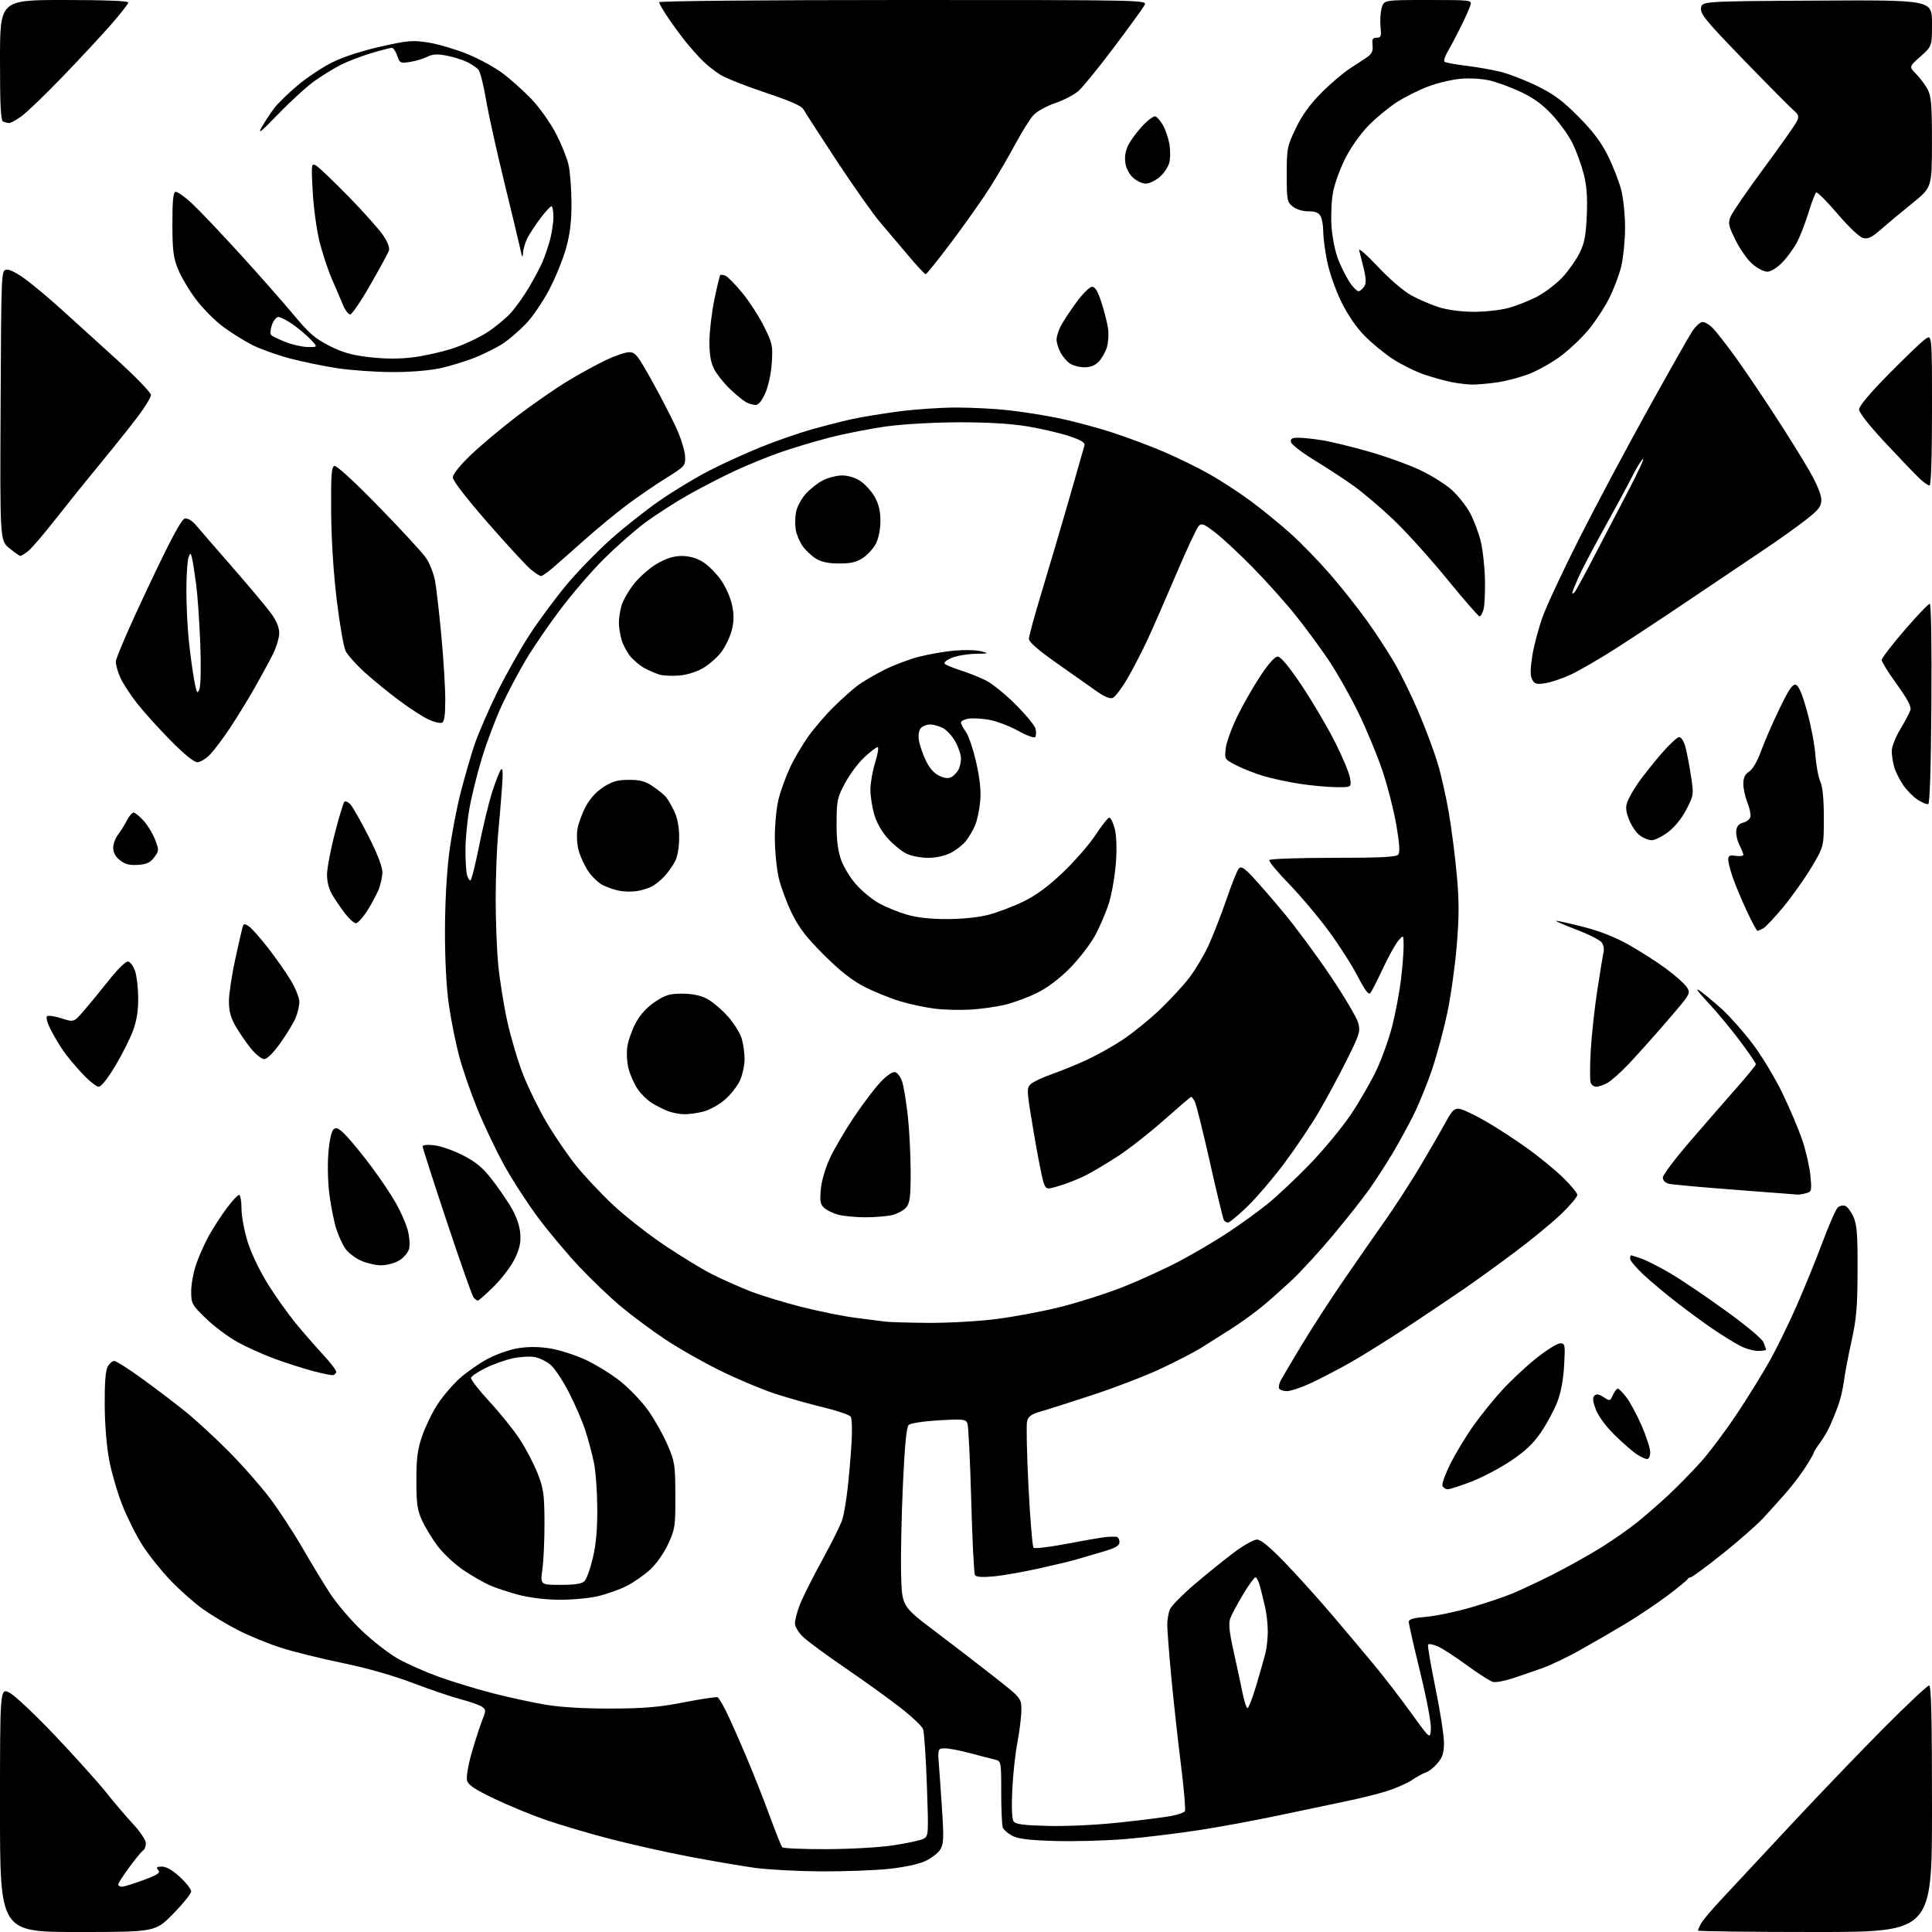 <?xml version="1.0" encoding="UTF-8" standalone="no"?>
<svg 
  version="1.1" 
  xmlns="http://www.w3.org/2000/svg" 
  xmlns:xlink="http://www.w3.org/1999/xlink" 
  xmlns:svg="http://www.w3.org/2000/svg"
  xmlns:rdf="http://www.w3.org/1999/02/22-rdf-syntax-ns#"
  xmlns:cc="http://creativecommons.org/ns#"
  xmlns:dc="http://purl.org/dc/elements/1.1/"
  viewBox="0 0 768 768"
  width="768"
  height="768"
>
<style>svg {background-color: white; }</style>"
<path stroke="none" fill="black" fill-rule="evenodd" d="M30.87,768.00C0.00,768.00 0.00,768.00 0.00,719.48C0.00,670.96 0.00,670.96 3.80,672.90C5.89,673.96 14.12,681.73 22.11,690.17C30.09,698.60 39.12,708.65 42.18,712.50C45.23,716.35 50.03,721.98 52.84,725.00C55.69,728.07 57.96,731.47 57.97,732.69C57.99,733.90 57.51,735.18 56.92,735.55C56.32,735.92 53.85,738.92 51.42,742.22C48.99,745.52 47.00,748.62 47.00,749.11C47.00,749.60 47.65,750.00 48.44,750.00C49.24,750.00 53.07,748.82 56.96,747.38C62.72,745.24 63.83,744.50 62.90,743.38C61.98,742.27 62.27,742.00 64.40,742.00C66.11,742.00 68.63,743.46 71.52,746.13C73.99,748.40 75.99,750.98 75.99,751.88C75.98,752.77 72.77,756.76 68.86,760.75C61.74,768.00 61.74,768.00 30.87,768.00zM721.50,768.00C695.92,768.00 675.00,767.75 675.00,767.43C675.00,767.12 675.52,765.89 676.16,764.68C676.79,763.48 680.28,759.32 683.91,755.43C687.53,751.54 699.91,738.26 711.41,725.93C722.91,713.59 739.83,695.96 749.00,686.75C758.17,677.54 766.20,670.00 766.84,670.00C767.70,670.00 768.00,682.44 768.00,719.00C768.00,768.00 768.00,768.00 721.50,768.00zM326.21,743.90C317.02,743.84 305.23,743.21 300.00,742.49C294.77,741.77 283.07,739.77 274.00,738.04C264.93,736.32 250.71,733.13 242.41,730.97C234.12,728.81 222.64,725.42 216.91,723.44C211.19,721.45 201.94,717.64 196.37,714.96C188.54,711.20 186.10,709.55 185.64,707.70C185.30,706.33 186.14,701.48 187.58,696.50C188.99,691.66 190.85,685.91 191.73,683.71C193.21,680.03 193.20,679.62 191.68,678.51C190.78,677.85 186.99,676.50 183.27,675.52C179.55,674.54 170.88,671.59 164.00,668.98C156.19,666.01 145.72,663.04 136.11,661.06C127.65,659.32 116.62,656.59 111.61,654.98C106.60,653.37 98.93,650.22 94.57,647.98C90.20,645.74 83.90,641.96 80.57,639.57C77.23,637.18 71.52,632.13 67.88,628.34C64.24,624.56 59.24,618.32 56.76,614.48C54.29,610.64 50.66,603.45 48.70,598.50C46.74,593.55 44.36,585.45 43.42,580.50C42.39,575.13 41.67,566.26 41.62,558.50C41.57,549.73 41.95,544.77 42.81,543.25C43.50,542.01 44.68,541.00 45.42,541.00C46.16,541.00 51.21,544.21 56.63,548.14C62.06,552.07 69.88,558.03 74.00,561.37C78.12,564.72 85.86,571.86 91.19,577.24C96.52,582.62 103.82,590.94 107.41,595.72C111.00,600.51 116.77,609.32 120.22,615.30C123.67,621.29 128.62,629.44 131.20,633.42C133.79,637.39 139.46,644.04 143.80,648.19C148.15,652.34 154.70,657.41 158.37,659.46C162.04,661.52 169.42,664.76 174.77,666.68C180.12,668.59 189.64,671.48 195.91,673.10C202.19,674.72 211.64,676.77 216.91,677.65C223.15,678.69 232.26,679.22 243.00,679.18C256.19,679.13 262.01,678.63 272.00,676.68C278.88,675.34 284.85,674.45 285.27,674.69C285.69,674.94 287.12,677.29 288.45,679.90C289.78,682.52 293.33,690.48 296.35,697.58C299.37,704.69 303.72,715.67 306.02,722.00C308.33,728.33 310.55,733.86 310.97,734.31C311.38,734.76 319.32,735.10 328.61,735.07C338.18,735.03 349.74,734.37 355.28,733.52C360.66,732.71 365.98,731.55 367.11,730.94C369.12,729.86 369.15,729.37 368.45,709.67C368.06,698.58 367.37,688.53 366.93,687.35C366.49,686.17 362.39,682.30 357.81,678.74C353.24,675.19 343.43,668.12 336.00,663.05C328.57,657.97 321.04,652.42 319.25,650.71C317.43,648.98 316.00,646.60 316.00,645.31C316.00,644.05 316.86,640.75 317.91,637.98C318.97,635.21 322.97,627.22 326.81,620.22C330.65,613.23 334.27,605.92 334.86,604.00C335.45,602.08 336.37,596.67 336.91,592.00C337.45,587.33 338.15,579.23 338.48,574.00C338.82,568.77 338.68,563.90 338.18,563.17C337.69,562.43 332.83,560.77 327.39,559.46C321.95,558.16 313.23,555.70 308.00,553.99C302.77,552.28 292.93,548.13 286.13,544.77C279.32,541.41 269.47,535.80 264.23,532.29C258.99,528.79 251.20,523.00 246.91,519.42C242.62,515.85 235.21,508.78 230.44,503.71C225.66,498.65 218.32,489.92 214.13,484.33C209.93,478.73 203.82,469.33 200.55,463.43C197.28,457.53 192.44,447.38 189.79,440.87C187.13,434.36 183.85,424.86 182.49,419.74C181.13,414.63 179.31,405.51 178.44,399.47C177.46,392.66 176.87,381.60 176.88,370.30C176.89,359.36 177.55,346.98 178.54,339.30C179.44,332.26 181.50,321.38 183.10,315.13C184.71,308.87 187.18,300.32 188.59,296.13C189.99,291.93 194.00,282.65 197.49,275.50C200.99,268.35 206.95,257.77 210.73,252.00C214.52,246.22 221.16,237.29 225.48,232.14C229.81,226.99 237.65,218.94 242.92,214.25C248.19,209.56 256.94,202.65 262.36,198.90C267.79,195.14 276.66,189.79 282.07,187.01C287.49,184.23 296.78,180.00 302.71,177.62C308.65,175.23 317.55,172.14 322.50,170.74C327.45,169.34 334.65,167.49 338.50,166.64C342.35,165.79 350.81,164.40 357.30,163.55C363.79,162.70 374.05,162.00 380.09,162.00C386.13,162.00 395.45,162.48 400.79,163.06C406.13,163.65 415.00,165.04 420.50,166.16C426.00,167.27 435.45,169.78 441.50,171.72C447.55,173.67 457.00,177.18 462.50,179.54C468.00,181.89 476.20,185.90 480.72,188.45C485.25,191.00 492.67,195.84 497.22,199.21C501.78,202.57 508.94,208.43 513.16,212.22C517.37,216.01 524.39,223.25 528.77,228.31C533.15,233.36 539.64,241.55 543.21,246.51C546.78,251.46 551.80,259.14 554.37,263.57C556.94,268.00 561.26,276.84 563.96,283.22C566.67,289.60 570.02,298.57 571.42,303.16C572.82,307.75 574.84,316.68 575.92,323.00C577.00,329.32 578.43,340.47 579.09,347.77C580.04,358.17 580.04,364.21 579.09,375.77C578.42,383.87 576.74,395.90 575.35,402.50C573.96,409.10 571.25,419.19 569.33,424.92C567.42,430.66 564.03,438.98 561.80,443.42C559.57,447.87 555.73,454.88 553.25,459.00C550.77,463.12 546.68,469.41 544.17,472.97C541.65,476.52 535.25,484.62 529.94,490.97C524.64,497.31 517.42,505.21 513.90,508.52C510.38,511.83 505.02,516.61 502.00,519.13C498.98,521.65 493.35,525.73 489.50,528.19C485.65,530.65 480.24,534.07 477.47,535.79C474.71,537.51 467.51,541.23 461.47,544.06C455.44,546.89 443.30,551.57 434.50,554.46C425.70,557.36 416.35,560.34 413.71,561.09C409.99,562.16 408.78,563.02 408.28,564.98C407.93,566.37 408.18,578.06 408.84,590.97C409.50,603.88 410.41,614.81 410.85,615.25C411.30,615.70 417.48,614.95 424.58,613.59C431.69,612.23 438.62,611.04 440.00,610.95C441.38,610.85 443.06,610.83 443.75,610.89C444.44,610.95 445.00,611.88 445.00,612.96C445.00,614.53 443.56,615.33 437.75,617.02C433.76,618.18 429.15,619.53 427.50,620.02C425.85,620.52 419.36,622.07 413.07,623.47C406.79,624.87 398.64,626.30 394.96,626.64C390.34,627.07 388.06,626.90 387.56,626.09C387.16,625.45 386.49,612.00 386.07,596.21C385.64,580.42 384.96,566.71 384.54,565.73C383.85,564.15 382.71,564.03 373.14,564.60C367.16,564.96 361.94,565.76 361.23,566.42C360.34,567.26 359.65,574.33 358.93,590.06C358.36,602.40 358.04,618.35 358.20,625.50C358.50,638.50 358.50,638.50 371.50,648.32C378.65,653.72 389.34,661.94 395.25,666.59C406.00,675.04 406.00,675.04 406.00,679.77C406.00,682.37 405.31,688.10 404.46,692.50C403.61,696.90 402.68,705.45 402.39,711.50C402.07,718.28 402.26,723.08 402.90,724.00C403.70,725.17 406.72,725.57 416.53,725.83C423.87,726.03 435.70,725.47 444.82,724.50C453.44,723.58 462.73,722.41 465.45,721.90C468.17,721.39 470.67,720.53 471.02,719.98C471.36,719.42 470.63,710.99 469.41,701.24C468.18,691.48 466.47,675.84 465.59,666.49C464.72,657.13 464.00,647.81 464.00,645.78C464.00,643.75 464.51,640.98 465.13,639.61C465.75,638.25 470.11,633.84 474.82,629.82C479.53,625.79 486.53,620.14 490.37,617.25C494.21,614.36 498.38,612.00 499.64,612.00C501.22,612.00 504.71,614.88 510.86,621.25C515.77,626.34 524.22,635.72 529.64,642.09C535.06,648.47 542.63,657.47 546.46,662.09C550.29,666.72 556.82,675.20 560.96,680.94C568.50,691.39 568.50,691.39 568.80,687.37C568.97,685.02 567.20,675.59 564.55,664.75C562.05,654.53 560.00,645.52 560.00,644.73C560.00,643.67 561.83,643.14 566.91,642.71C570.71,642.39 578.61,640.75 584.46,639.06C590.31,637.37 597.89,634.82 601.30,633.40C604.71,631.98 611.98,628.55 617.46,625.79C622.93,623.02 631.41,618.29 636.29,615.27C641.17,612.25 647.94,607.50 651.33,604.72C654.72,601.94 660.19,597.15 663.47,594.08C666.76,591.01 672.31,585.35 675.80,581.50C679.29,577.65 685.89,568.88 690.46,562.00C695.03,555.12 701.02,545.43 703.77,540.46C706.51,535.50 711.23,525.82 714.24,518.96C717.26,512.11 721.87,500.77 724.49,493.77C727.10,486.77 729.86,480.53 730.61,479.91C731.36,479.29 732.68,479.05 733.53,479.37C734.39,479.70 735.85,481.67 736.78,483.74C738.16,486.82 738.46,490.65 738.41,505.00C738.37,519.54 737.96,524.28 736.03,533.00C734.74,538.77 733.38,545.98 732.99,549.00C732.61,552.02 731.54,556.52 730.62,559.00C729.70,561.48 728.23,565.08 727.35,567.00C726.47,568.92 724.68,571.93 723.38,573.68C722.07,575.43 721.00,577.14 721.00,577.48C721.00,577.82 719.49,580.44 717.65,583.30C715.81,586.16 712.33,590.74 709.90,593.48C707.48,596.22 703.48,600.67 701.00,603.37C698.52,606.07 691.22,612.49 684.76,617.64C678.30,622.79 672.60,627.00 672.09,627.00C671.58,627.00 671.02,627.34 670.83,627.75C670.65,628.16 667.09,631.07 662.93,634.22C658.76,637.37 651.11,642.49 645.93,645.60C640.74,648.72 632.58,653.44 627.80,656.10C623.01,658.77 616.49,661.88 613.30,663.03C610.11,664.18 604.80,666.01 601.51,667.10C598.21,668.20 594.60,668.87 593.49,668.59C592.37,668.31 587.67,665.30 583.04,661.91C578.40,658.51 573.15,655.12 571.36,654.38C569.57,653.63 567.91,653.35 567.67,653.76C567.43,654.17 568.75,661.92 570.61,671.00C572.47,680.08 573.99,689.83 574.00,692.67C574.00,696.76 573.47,698.48 571.46,700.87C570.06,702.53 567.99,704.19 566.85,704.55C565.72,704.91 563.20,706.28 561.25,707.61C559.30,708.93 554.73,710.93 551.10,712.06C547.47,713.18 540.23,714.97 535.00,716.04C529.77,717.11 518.08,719.57 509.00,721.51C499.93,723.45 485.52,726.12 477.00,727.45C468.48,728.78 455.16,730.40 447.41,731.05C439.66,731.70 427.06,732.05 419.41,731.82C408.99,731.51 404.72,730.98 402.37,729.74C400.65,728.82 398.96,727.35 398.62,726.46C398.28,725.56 398.00,719.26 398.00,712.44C398.00,700.04 398.00,700.04 395.25,699.40C393.74,699.05 389.36,697.92 385.52,696.88C381.68,695.85 377.23,695.00 375.63,695.00C372.71,695.00 372.71,695.00 373.36,703.25C373.71,707.79 374.30,716.32 374.65,722.20C375.18,731.08 375.02,733.32 373.70,735.34C372.82,736.68 370.17,738.69 367.80,739.81C365.18,741.04 359.47,742.26 353.21,742.92C347.55,743.51 335.40,743.95 326.21,743.90zM495.91,679.00C496.34,679.00 497.86,675.06 499.30,670.25C500.73,665.44 502.38,659.70 502.95,657.50C503.52,655.30 503.98,651.25 503.97,648.50C503.96,645.75 503.49,641.48 502.93,639.00C502.37,636.52 501.46,632.81 500.92,630.75C500.37,628.69 499.54,627.00 499.08,627.00C498.61,627.00 496.40,630.04 494.17,633.75C491.94,637.46 489.65,641.73 489.08,643.24C488.29,645.35 488.61,648.46 490.45,656.74C491.76,662.66 493.35,670.09 493.99,673.25C494.62,676.41 495.49,679.00 495.91,679.00zM222.50,635.93C216.99,635.91 210.68,635.15 206.24,633.99C202.25,632.94 197.00,631.21 194.57,630.13C192.15,629.06 187.43,626.33 184.09,624.06C180.75,621.79 176.23,617.57 174.04,614.67C171.86,611.78 169.05,607.18 167.79,604.45C165.87,600.26 165.52,597.82 165.52,588.50C165.52,579.62 165.96,576.21 167.82,570.81C169.09,567.13 171.81,561.50 173.88,558.31C175.95,555.11 179.92,550.45 182.70,547.95C185.49,545.45 190.52,541.94 193.88,540.15C197.24,538.36 202.68,536.46 205.98,535.93C210.01,535.28 214.18,535.31 218.66,536.02C222.32,536.61 228.66,538.63 232.73,540.51C236.80,542.39 243.03,546.24 246.59,549.07C250.14,551.90 255.11,557.10 257.64,560.64C260.16,564.17 263.62,570.31 265.32,574.28C268.25,581.10 268.43,582.22 268.46,594.50C268.50,606.76 268.34,607.86 265.61,613.75C263.94,617.37 260.93,621.65 258.45,623.93C256.10,626.10 251.90,629.03 249.11,630.44C246.32,631.86 241.22,633.68 237.77,634.49C234.32,635.31 227.45,635.95 222.50,635.93zM222.80,630.00C228.64,630.00 231.27,629.59 232.36,628.50C233.19,627.67 234.68,623.51 235.68,619.25C236.94,613.88 237.48,607.82 237.43,599.50C237.39,592.90 236.80,584.80 236.11,581.50C235.43,578.20 233.94,572.58 232.81,569.00C231.68,565.42 228.74,558.57 226.28,553.76C223.82,548.95 220.49,543.90 218.87,542.55C217.26,541.19 214.43,539.80 212.57,539.45C210.72,539.10 206.80,539.33 203.85,539.95C200.91,540.58 196.04,542.30 193.04,543.79C190.04,545.28 187.42,547.03 187.23,547.68C187.04,548.33 190.35,552.60 194.59,557.18C198.83,561.76 204.27,568.53 206.69,572.24C209.10,575.94 212.27,582.02 213.73,585.74C216.07,591.72 216.38,593.94 216.44,605.00C216.47,611.88 216.10,620.31 215.62,623.75C214.74,630.00 214.74,630.00 222.80,630.00zM575.50,592.00C574.64,592.00 573.70,591.37 573.40,590.61C573.11,589.84 574.53,585.90 576.56,581.86C578.59,577.81 582.62,571.12 585.52,567.00C588.42,562.88 593.65,556.38 597.15,552.57C600.64,548.76 606.79,543.02 610.82,539.82C614.84,536.62 619.06,534.00 620.19,534.00C622.14,534.00 622.22,534.43 621.77,542.75C621.46,548.44 620.51,553.54 619.04,557.34C617.80,560.55 614.89,565.95 612.58,569.34C609.49,573.87 606.31,576.88 600.57,580.72C596.28,583.59 589.23,587.31 584.92,588.97C580.60,590.64 576.36,592.00 575.50,592.00zM654.75,579.99C654.06,579.99 652.19,579.12 650.58,578.06C648.98,577.01 645.06,573.58 641.87,570.46C638.38,567.03 635.41,563.01 634.39,560.34C633.15,557.11 632.99,555.61 633.80,554.80C634.60,554.00 635.59,554.16 637.46,555.38C639.94,557.01 640.05,556.98 641.17,554.53C641.80,553.14 642.68,552.00 643.11,552.00C643.54,552.00 645.08,553.56 646.53,555.46C647.98,557.36 650.70,562.42 652.57,566.71C654.44,570.99 655.98,575.74 655.99,577.25C655.99,578.79 655.45,580.00 654.75,579.99zM511.58,553.00C510.23,553.00 508.85,552.56 508.51,552.02C508.18,551.48 508.44,550.02 509.10,548.77C509.76,547.52 513.56,541.10 517.54,534.50C521.53,527.90 528.81,516.65 533.71,509.50C538.61,502.35 546.10,491.57 550.35,485.54C554.60,479.51 561.15,469.39 564.91,463.04C568.67,456.69 573.09,449.02 574.73,446.00C577.19,441.44 578.12,440.55 580.10,440.77C581.42,440.92 586.10,443.12 590.50,445.66C594.90,448.20 602.33,453.02 607.00,456.37C611.67,459.72 618.09,464.97 621.25,468.03C624.41,471.09 627.00,474.23 627.00,475.01C627.00,475.78 624.19,479.13 620.75,482.46C617.31,485.78 609.10,492.55 602.50,497.50C595.90,502.45 586.67,509.12 582.00,512.34C577.33,515.55 567.20,522.35 559.50,527.46C551.80,532.56 541.34,539.07 536.26,541.93C531.18,544.78 524.10,548.44 520.53,550.06C516.96,551.68 512.94,553.00 511.58,553.00zM132.44,546.63C131.92,546.77 128.35,546.05 124.50,545.04C120.65,544.02 113.75,541.82 109.17,540.13C104.58,538.45 97.85,535.41 94.21,533.38C90.57,531.34 84.98,527.14 81.80,524.04C76.25,518.64 76.00,518.19 76.00,513.36C76.00,510.58 76.90,505.68 78.01,502.47C79.12,499.25 81.42,494.12 83.12,491.06C84.83,488.00 87.99,483.14 90.15,480.25C92.30,477.36 94.50,475.00 95.03,475.00C95.56,475.00 96.00,477.45 96.00,480.45C96.00,483.48 97.11,489.40 98.49,493.78C99.93,498.32 103.35,505.44 106.57,510.57C109.65,515.47 114.58,522.41 117.53,525.99C120.47,529.57 125.38,535.20 128.43,538.50C131.49,541.80 133.85,544.92 133.68,545.44C133.51,545.95 132.95,546.49 132.44,546.63zM698.74,537.00C696.94,537.00 693.68,536.04 691.49,534.87C689.29,533.69 684.80,530.92 681.50,528.70C678.20,526.49 671.67,521.73 667.00,518.12C662.33,514.52 656.14,509.35 653.25,506.64C650.36,503.93 648.00,501.10 648.00,500.35C648.00,499.61 648.17,499.00 648.37,499.00C648.58,499.00 650.49,499.62 652.62,500.37C654.76,501.12 659.97,503.79 664.22,506.30C668.46,508.81 678.28,515.45 686.04,521.07C694.39,527.10 700.53,532.26 701.08,533.70C701.58,535.04 702.00,536.33 702.00,536.57C702.00,536.80 700.53,537.00 698.74,537.00zM368.46,525.86C376.14,525.94 388.29,525.28 395.46,524.41C402.63,523.54 414.42,521.33 421.65,519.51C428.88,517.69 440.13,514.09 446.65,511.51C453.17,508.92 463.20,504.32 468.95,501.28C474.69,498.24 483.34,493.14 488.17,489.94C492.99,486.75 499.99,481.69 503.72,478.70C507.45,475.71 515.03,468.59 520.56,462.88C526.09,457.17 533.48,448.25 536.97,443.06C540.45,437.87 545.07,429.86 547.22,425.26C549.38,420.67 552.19,412.77 553.47,407.71C554.75,402.64 556.29,394.45 556.90,389.50C557.50,384.55 557.98,378.48 557.96,376.00C557.93,371.50 557.93,371.50 555.81,374.00C554.65,375.38 551.90,380.32 549.72,385.00C547.53,389.68 545.30,394.06 544.76,394.74C544.05,395.63 542.63,393.76 539.64,387.98C537.36,383.58 532.13,375.42 528.01,369.85C523.89,364.28 516.81,355.90 512.28,351.24C507.74,346.58 504.27,342.37 504.57,341.88C504.87,341.40 516.29,341.00 529.94,341.00C548.79,341.00 555.01,340.69 555.81,339.73C556.56,338.83 556.34,335.41 555.07,327.98C554.08,322.22 551.62,312.55 549.59,306.50C547.56,300.45 543.28,290.10 540.07,283.49C536.86,276.89 531.52,267.44 528.20,262.49C524.88,257.55 518.92,249.45 514.95,244.50C510.98,239.55 503.41,231.09 498.12,225.70C492.83,220.31 486.11,214.05 483.20,211.79C478.64,208.25 477.70,207.87 476.50,209.09C475.74,209.86 471.75,218.38 467.65,228.02C463.55,237.66 458.42,249.39 456.24,254.10C454.06,258.81 450.43,265.84 448.17,269.72C445.90,273.59 443.27,277.07 442.32,277.43C441.20,277.86 438.99,276.96 436.04,274.86C433.54,273.08 426.44,268.07 420.25,263.73C412.74,258.46 409.00,255.21 409.00,253.96C409.00,252.93 411.29,244.53 414.10,235.30C416.90,226.06 421.79,209.50 424.96,198.50C428.12,187.50 430.89,177.83 431.11,177.01C431.39,175.94 429.66,174.90 425.00,173.35C421.43,172.16 414.06,170.44 408.63,169.53C402.08,168.43 393.01,167.87 381.63,167.87C371.75,167.88 359.54,168.55 352.78,169.45C346.33,170.32 335.98,172.33 329.78,173.94C323.57,175.54 314.64,178.23 309.91,179.90C305.19,181.57 297.38,184.75 292.56,186.97C287.74,189.19 279.36,193.49 273.94,196.53C268.52,199.57 260.58,204.69 256.29,207.89C252.01,211.10 244.56,217.68 239.74,222.51C234.92,227.34 227.22,236.29 222.64,242.40C218.05,248.50 211.98,257.38 209.14,262.11C206.31,266.85 201.98,275.04 199.52,280.30C197.06,285.56 193.49,295.01 191.58,301.31C189.67,307.60 187.41,316.74 186.56,321.62C185.71,326.51 185.01,333.88 185.02,338.00C185.02,342.12 185.30,346.51 185.63,347.75C185.96,348.99 186.57,350.00 186.97,350.00C187.38,350.00 188.95,343.81 190.46,336.25C191.96,328.69 194.28,319.12 195.59,315.00C196.91,310.88 198.48,306.82 199.08,306.00C199.87,304.90 200.00,306.77 199.55,313.00C199.22,317.68 198.52,326.00 198.01,331.50C197.49,337.00 197.06,348.51 197.04,357.08C197.02,365.64 197.48,377.57 198.06,383.58C198.65,389.58 200.26,399.68 201.65,406.00C203.04,412.32 205.84,421.77 207.88,427.00C209.92,432.23 214.15,440.86 217.29,446.18C220.42,451.50 225.70,459.24 229.03,463.37C232.35,467.50 238.99,474.56 243.78,479.05C248.58,483.54 257.84,490.78 264.36,495.15C270.88,499.51 279.30,504.64 283.09,506.54C286.87,508.45 293.45,511.39 297.73,513.09C302.00,514.79 311.35,517.67 318.50,519.49C325.65,521.31 335.55,523.30 340.50,523.90C345.45,524.51 350.62,525.17 352.00,525.37C353.38,525.57 360.78,525.79 368.46,525.86zM189.95,517.00C189.56,517.00 188.79,516.44 188.24,515.75C187.68,515.06 182.90,501.50 177.61,485.62C172.33,469.73 168.00,456.28 168.00,455.74C168.00,455.15 169.85,454.95 172.54,455.25C175.04,455.53 180.11,457.28 183.79,459.13C188.77,461.63 191.66,463.96 195.00,468.16C197.47,471.27 201.03,476.36 202.90,479.46C205.09,483.09 206.47,486.83 206.77,489.95C207.13,493.72 206.68,496.00 204.74,500.15C203.35,503.12 199.65,508.06 196.44,511.25C193.26,514.41 190.34,517.00 189.95,517.00zM151.50,502.97C149.30,502.96 145.66,502.12 143.40,501.09C141.15,500.07 138.40,497.94 137.29,496.37C136.19,494.79 134.56,491.25 133.68,488.50C132.81,485.75 131.58,479.70 130.97,475.06C130.33,470.20 130.15,463.10 130.54,458.33C130.97,453.17 131.76,449.61 132.64,448.89C133.76,447.95 134.80,448.52 137.85,451.72C139.95,453.93 144.48,459.50 147.91,464.11C151.35,468.73 155.68,475.20 157.52,478.50C159.37,481.80 161.43,486.55 162.10,489.06C162.77,491.57 163.01,494.84 162.63,496.34C162.25,497.87 160.54,499.92 158.72,501.03C156.91,502.13 153.75,502.98 151.50,502.97zM488.15,486.00C487.58,486.00 486.84,485.56 486.51,485.02C486.17,484.47 483.67,474.08 480.94,461.93C478.21,449.77 475.52,438.97 474.95,437.91C474.39,436.86 473.75,436.00 473.53,436.00C473.31,436.00 468.49,440.12 462.81,445.15C457.14,450.19 448.90,456.66 444.50,459.53C440.10,462.40 434.25,465.88 431.50,467.27C428.75,468.65 424.12,470.48 421.21,471.35C415.92,472.92 415.92,472.92 414.88,470.21C414.31,468.72 412.52,459.65 410.90,450.05C408.09,433.37 408.03,432.53 409.73,430.95C410.70,430.05 414.43,428.29 418.00,427.04C421.57,425.79 427.79,423.26 431.81,421.42C435.83,419.58 442.35,415.93 446.31,413.30C450.26,410.67 456.82,405.36 460.88,401.51C464.94,397.65 470.26,391.90 472.71,388.73C475.15,385.55 478.64,379.70 480.45,375.73C482.27,371.75 485.46,363.55 487.54,357.50C489.61,351.45 491.82,345.94 492.45,345.25C493.33,344.27 494.46,344.92 497.64,348.25C499.88,350.59 505.61,357.19 510.38,362.92C515.14,368.64 523.50,379.96 528.95,388.07C534.40,396.18 539.32,404.48 539.88,406.53C540.84,409.99 540.52,411.02 535.36,421.38C532.31,427.49 527.31,436.77 524.26,442.00C521.21,447.23 515.00,456.45 510.47,462.50C505.94,468.55 499.29,476.31 495.70,479.75C492.11,483.19 488.71,486.00 488.15,486.00zM343.50,483.89C339.65,483.85 334.93,483.37 333.00,482.82C331.07,482.28 328.66,481.08 327.64,480.16C326.09,478.79 325.86,477.52 326.29,472.75C326.60,469.31 328.08,464.29 329.97,460.25C331.71,456.54 336.00,449.23 339.52,444.00C343.03,438.77 347.74,432.56 349.98,430.18C352.39,427.62 354.75,426.00 355.77,426.19C356.72,426.38 358.01,428.10 358.64,430.01C359.26,431.93 360.27,438.13 360.89,443.79C361.50,449.45 362.00,459.41 362.00,465.93C362.00,475.72 361.70,478.15 360.25,479.94C359.29,481.13 356.70,482.52 354.50,483.03C352.30,483.54 347.35,483.92 343.50,483.89zM714.50,474.86C713.95,474.80 702.75,473.94 689.62,472.95C676.48,471.96 664.67,470.88 663.37,470.56C661.94,470.20 661.00,469.22 661.00,468.11C661.00,467.09 665.84,460.65 671.75,453.79C677.66,446.93 685.99,437.37 690.25,432.54C694.51,427.71 698.00,423.43 698.00,423.03C698.00,422.63 695.19,418.52 691.75,413.91C688.31,409.29 682.58,402.38 679.00,398.55C674.77,394.03 673.63,392.38 675.72,393.85C677.49,395.08 681.50,398.44 684.63,401.29C687.76,404.15 693.21,410.32 696.75,415.00C700.29,419.67 705.58,428.45 708.51,434.50C711.45,440.55 715.02,449.00 716.46,453.29C717.90,457.57 719.35,463.91 719.67,467.39C720.23,473.41 720.15,473.73 717.88,474.34C716.57,474.69 715.05,474.92 714.50,474.86zM271.81,442.92C269.99,442.88 267.15,442.32 265.49,441.67C263.83,441.03 261.01,439.61 259.22,438.52C257.42,437.43 254.86,434.96 253.53,433.02C252.20,431.08 250.56,427.46 249.90,424.97C249.20,422.33 248.99,418.59 249.39,415.97C249.77,413.51 251.30,409.25 252.79,406.50C254.56,403.24 257.20,400.37 260.37,398.25C264.48,395.50 266.13,395.00 271.15,395.00C275.06,395.00 278.39,395.67 280.90,396.95C283.00,398.02 286.73,401.13 289.17,403.85C291.62,406.57 294.16,410.58 294.81,412.76C295.47,414.95 295.99,418.70 295.98,421.12C295.97,423.53 295.13,427.33 294.11,429.56C293.10,431.79 290.38,435.23 288.08,437.20C285.77,439.18 281.91,441.29 279.50,441.90C277.09,442.50 273.63,442.97 271.81,442.92zM39.23,432.00C38.34,432.00 35.39,429.64 32.69,426.77C29.99,423.89 26.54,419.72 25.02,417.52C23.51,415.31 21.28,411.53 20.06,409.13C18.84,406.73 18.21,404.41 18.67,403.98C19.13,403.55 21.71,403.92 24.41,404.80C29.32,406.39 29.32,406.39 33.20,401.95C35.33,399.50 39.85,394.00 43.24,389.72C46.95,385.04 50.03,382.05 50.96,382.23C51.81,382.39 53.04,384.09 53.69,386.01C54.35,387.93 54.91,392.75 54.94,396.71C54.98,401.71 54.35,405.71 52.87,409.71C51.70,412.90 48.52,419.21 45.80,423.75C42.84,428.70 40.21,432.00 39.23,432.00zM634.52,432.00C633.65,432.00 632.66,431.28 632.32,430.39C631.98,429.51 631.99,423.77 632.34,417.64C632.69,411.52 633.87,400.65 634.97,393.50C636.07,386.35 637.19,379.56 637.46,378.41C637.74,377.26 637.39,375.55 636.70,374.61C636.01,373.67 631.41,371.36 626.47,369.48C621.54,367.60 618.00,366.05 618.62,366.03C619.24,366.01 624.13,367.11 629.48,368.47C635.84,370.08 642.06,372.53 647.36,375.51C651.84,378.02 658.52,382.29 662.20,385.00C665.88,387.70 669.63,391.04 670.53,392.41C672.16,394.89 672.09,394.99 662.41,406.20C657.04,412.42 650.14,420.12 647.07,423.33C644.01,426.53 640.28,429.79 638.80,430.58C637.31,431.36 635.39,432.00 634.52,432.00zM105.02,421.00C103.98,421.00 101.59,419.09 99.71,416.75C97.83,414.41 95.10,410.44 93.64,407.91C91.70,404.53 91.00,401.93 91.00,398.03C91.00,395.12 92.15,387.51 93.55,381.12C94.95,374.73 96.30,368.91 96.54,368.19C96.90,367.13 97.37,367.15 99.02,368.30C100.14,369.08 103.55,372.94 106.60,376.87C109.65,380.80 113.69,386.57 115.58,389.70C117.46,392.82 119.00,396.66 119.00,398.22C119.00,399.79 118.32,402.68 117.50,404.66C116.67,406.63 113.95,411.12 111.45,414.62C108.62,418.59 106.19,421.00 105.02,421.00zM386.00,401.32C381.88,401.58 375.43,401.43 371.68,400.97C367.93,400.52 361.63,399.18 357.68,397.98C353.73,396.79 347.35,394.18 343.50,392.19C338.57,389.63 333.83,385.90 327.46,379.53C320.49,372.57 317.58,368.78 314.75,363.00C312.74,358.88 310.40,352.57 309.56,349.00C308.72,345.43 308.02,338.21 308.01,332.96C308.01,327.57 308.67,320.83 309.54,317.46C310.38,314.18 312.42,308.62 314.05,305.11C315.69,301.59 319.00,295.97 321.41,292.61C323.82,289.25 328.42,283.92 331.64,280.77C334.86,277.62 339.07,273.87 341.00,272.44C342.93,271.01 347.59,268.27 351.36,266.35C355.14,264.43 361.44,262.04 365.36,261.05C369.29,260.05 375.65,258.95 379.50,258.61C383.35,258.27 388.07,258.40 390.00,258.90C393.29,259.74 393.15,259.80 387.72,259.90C384.54,259.95 380.30,260.69 378.29,261.52C376.17,262.41 375.03,263.40 375.57,263.90C376.08,264.37 378.98,265.55 382.00,266.52C385.02,267.48 389.52,269.30 392.00,270.54C394.48,271.79 399.78,276.09 403.78,280.11C407.79,284.12 411.32,288.42 411.63,289.65C411.94,290.88 411.91,292.34 411.56,292.90C411.18,293.52 408.42,292.55 404.57,290.43C401.07,288.50 395.79,286.54 392.85,286.06C389.90,285.58 386.25,285.42 384.74,285.71C383.23,286.00 382.00,286.67 382.00,287.21C382.00,287.75 382.88,289.43 383.97,290.95C385.05,292.47 386.89,297.94 388.06,303.11C389.53,309.64 390.02,314.33 389.65,318.50C389.35,321.80 388.45,326.07 387.65,328.00C386.84,329.93 385.20,332.75 384.00,334.28C382.79,335.81 380.07,337.94 377.95,339.03C375.58,340.23 372.08,341.00 368.94,341.00C366.11,341.00 362.29,340.28 360.44,339.40C358.59,338.53 355.29,335.87 353.11,333.50C350.63,330.81 348.54,327.20 347.57,323.91C346.71,321.01 346.00,316.51 346.00,313.91C346.00,311.31 346.85,306.44 347.90,303.09C348.94,299.74 349.38,297.00 348.87,297.00C348.37,297.00 346.00,298.80 343.62,301.00C341.23,303.20 337.78,307.81 335.94,311.25C332.83,317.05 332.59,318.18 332.55,327.00C332.51,333.71 333.04,338.03 334.32,341.72C335.33,344.61 338.07,349.09 340.47,351.76C342.85,354.41 346.99,357.76 349.65,359.20C352.32,360.64 357.20,362.62 360.50,363.59C364.49,364.76 369.85,365.35 376.50,365.34C382.68,365.34 388.97,364.68 392.97,363.63C396.53,362.70 402.69,360.37 406.66,358.45C411.71,356.03 416.46,352.55 422.40,346.93C427.07,342.50 432.96,335.75 435.47,331.94C437.99,328.12 440.47,325.00 440.98,325.00C441.50,325.00 442.44,326.91 443.08,329.25C443.81,331.95 444.01,336.86 443.60,342.70C443.25,347.76 442.03,354.96 440.90,358.70C439.76,362.44 437.21,368.43 435.24,372.00C433.27,375.57 428.70,381.46 425.08,385.08C420.85,389.31 416.18,392.79 412.00,394.81C408.43,396.55 402.80,398.62 399.50,399.41C396.20,400.20 390.12,401.06 386.00,401.32zM698.60,370.00C698.30,370.00 696.43,366.51 694.43,362.25C692.44,357.99 689.95,352.07 688.90,349.09C687.86,346.12 687.00,342.81 687.00,341.73C687.00,340.12 687.54,339.85 690.00,340.21C691.65,340.46 693.00,340.26 693.00,339.78C693.00,339.30 692.30,337.54 691.44,335.88C690.58,334.22 690.02,331.68 690.19,330.22C690.41,328.36 691.23,327.41 692.99,327.00C694.37,326.67 695.64,325.62 695.83,324.65C696.02,323.68 695.46,321.10 694.58,318.92C693.71,316.74 693.00,313.45 693.00,311.59C693.00,309.17 693.65,307.80 695.33,306.70C696.73,305.78 698.58,302.63 699.94,298.84C701.19,295.35 704.43,287.86 707.15,282.18C710.84,274.46 712.50,271.95 713.76,272.19C714.96,272.42 716.26,275.40 718.26,282.51C719.81,288.00 721.33,295.88 721.63,300.00C721.93,304.12 722.82,308.92 723.59,310.65C724.54,312.76 725.00,317.55 725.00,325.15C725.00,336.50 725.00,336.50 720.15,344.66C717.48,349.14 712.44,356.26 708.96,360.47C705.47,364.68 701.84,368.55 700.88,369.07C699.92,369.58 698.89,370.00 698.60,370.00zM141.48,367.00C140.76,367.00 138.86,365.31 137.26,363.25C135.67,361.19 133.38,357.87 132.18,355.88C130.79,353.58 130.00,350.62 130.00,347.74C130.00,345.25 131.38,337.88 133.07,331.36C134.76,324.84 136.48,319.15 136.89,318.73C137.31,318.30 138.41,318.79 139.34,319.82C140.27,320.85 143.50,326.55 146.52,332.49C149.96,339.27 152.00,344.54 152.00,346.67C152.00,348.54 151.30,351.73 150.45,353.77C149.60,355.81 147.53,359.62 145.85,362.24C144.17,364.86 142.20,367.00 141.48,367.00zM253.00,354.25C251.07,354.53 247.93,354.45 246.00,354.06C244.07,353.67 241.12,352.63 239.43,351.74C237.74,350.86 235.18,348.36 233.75,346.20C232.32,344.04 230.63,340.36 230.01,338.02C229.37,335.66 229.16,331.94 229.54,329.64C229.91,327.36 231.40,323.28 232.86,320.57C234.57,317.38 237.06,314.65 239.95,312.82C243.48,310.58 245.56,310.00 250.06,310.00C254.52,310.00 256.54,310.56 259.59,312.63C261.72,314.07 264.06,315.99 264.79,316.88C265.52,317.77 266.98,320.30 268.03,322.50C269.29,325.12 269.96,328.68 269.98,332.80C269.99,336.65 269.37,340.34 268.39,342.30C267.50,344.06 265.59,346.78 264.14,348.34C262.69,349.90 260.38,351.75 259.00,352.46C257.62,353.16 254.93,353.96 253.00,354.25zM54.84,343.80C51.51,344.02 49.71,343.56 47.69,341.97C45.92,340.58 45.00,338.90 45.00,337.06C45.00,335.53 45.84,333.20 46.86,331.88C47.88,330.57 49.47,328.04 50.38,326.25C51.30,324.46 52.52,323.00 53.08,323.00C53.65,323.00 55.44,324.45 57.06,326.23C58.68,328.00 60.75,331.40 61.66,333.78C63.24,337.93 63.23,338.22 61.31,340.80C59.74,342.91 58.32,343.56 54.84,343.80zM656.56,334.00C655.30,334.00 653.12,333.10 651.71,331.99C650.31,330.88 648.42,328.05 647.52,325.70C646.26,322.39 646.13,320.79 646.95,318.64C647.53,317.10 649.42,313.79 651.16,311.27C652.89,308.76 656.96,303.62 660.20,299.85C663.44,296.08 666.73,293.00 667.50,293.00C668.27,293.00 669.37,294.68 669.94,296.74C670.50,298.79 671.50,303.95 672.15,308.21C673.33,315.87 673.31,316.02 670.41,321.68C668.61,325.20 665.81,328.68 663.16,330.71C660.79,332.52 657.82,334.00 656.56,334.00zM766.50,319.65C765.95,319.82 764.09,319.06 762.37,317.96C760.65,316.86 758.05,314.24 756.60,312.14C755.14,310.04 753.51,306.79 752.98,304.92C752.44,303.05 752.00,300.16 752.00,298.51C752.00,296.85 753.53,292.97 755.39,289.88C757.26,286.79 759.06,283.38 759.40,282.30C759.85,280.90 758.32,277.99 754.01,272.02C750.71,267.44 748.00,263.09 748.00,262.36C748.00,261.63 752.09,256.30 757.08,250.52C762.07,244.73 766.58,240.00 767.09,240.00C767.66,240.00 767.92,255.62 767.76,279.67C767.59,305.00 767.14,319.45 766.50,319.65zM530.88,312.90C527.37,312.85 520.90,312.24 516.50,311.55C512.10,310.86 505.82,309.52 502.54,308.56C499.27,307.61 494.37,305.70 491.67,304.33C486.76,301.84 486.76,301.84 487.24,297.52C487.51,295.14 489.56,289.44 491.80,284.85C494.04,280.26 498.18,273.01 500.99,268.75C504.24,263.84 506.78,261.00 507.92,261.00C509.10,261.00 512.32,264.87 517.28,272.25C521.44,278.44 527.36,288.45 530.44,294.50C533.53,300.55 536.32,307.19 536.66,309.25C537.26,313.00 537.26,313.00 530.88,312.90zM378.18,308.90C379.16,308.38 380.41,307.09 380.98,306.04C381.54,304.99 382.00,302.93 382.00,301.45C382.00,299.98 380.99,296.98 379.76,294.79C378.53,292.60 376.30,290.17 374.81,289.40C373.32,288.63 371.01,288.00 369.67,288.00C368.34,288.00 366.68,288.68 365.99,289.51C365.26,290.40 364.96,292.38 365.28,294.32C365.57,296.14 366.79,299.69 367.97,302.22C369.38,305.21 371.23,307.35 373.27,308.33C375.43,309.38 376.96,309.56 378.18,308.90zM78.47,303.00C77.10,303.00 73.22,299.84 67.71,294.25C62.97,289.44 56.98,282.80 54.41,279.50C51.84,276.20 48.90,271.70 47.89,269.50C46.87,267.30 46.04,264.38 46.04,263.00C46.04,261.62 51.79,248.35 58.83,233.50C68.11,213.89 72.12,206.41 73.49,206.14C74.65,205.92 76.35,206.94 77.94,208.81C79.35,210.48 85.94,218.09 92.60,225.72C99.25,233.35 106.11,241.55 107.85,243.95C109.91,246.79 111.00,249.47 111.00,251.68C111.00,253.54 109.82,257.41 108.37,260.28C106.92,263.15 103.69,269.10 101.18,273.50C98.68,277.90 94.40,284.88 91.68,289.00C88.96,293.12 85.35,297.96 83.67,299.75C81.99,301.54 79.64,303.00 78.47,303.00zM175.65,287.30C174.92,287.59 172.55,287.02 170.40,286.05C168.26,285.08 162.90,281.60 158.50,278.32C154.10,275.03 147.89,269.95 144.70,267.03C141.51,264.10 138.25,260.44 137.44,258.89C136.64,257.34 135.04,248.30 133.89,238.79C132.58,228.03 131.73,214.73 131.64,203.59C131.53,189.03 131.76,185.60 132.90,185.21C133.75,184.92 140.65,191.24 150.47,201.31C159.37,210.42 167.85,219.62 169.32,221.74C170.79,223.86 172.43,228.05 172.97,231.05C173.50,234.05 174.63,243.90 175.47,252.94C176.31,261.98 177.00,273.29 177.00,278.08C177.00,284.45 176.64,286.92 175.65,287.30zM79.26,273.96C79.81,272.52 79.96,264.98 79.61,255.82C79.27,247.20 78.54,236.62 77.98,232.32C77.41,228.02 76.69,223.38 76.36,222.00C75.81,219.65 75.72,219.62 74.96,221.50C74.51,222.60 74.12,228.22 74.09,234.00C74.06,239.78 74.47,248.78 74.99,254.00C75.52,259.23 76.48,266.40 77.13,269.96C78.16,275.65 78.42,276.12 79.26,273.96zM614.35,271.57C610.79,272.13 610.03,271.93 609.08,270.15C608.27,268.63 608.27,266.14 609.10,260.79C609.72,256.78 611.59,249.72 613.26,245.10C614.93,240.48 621.63,226.19 628.13,213.36C634.64,200.53 646.66,177.96 654.85,163.21C663.03,148.46 670.92,134.51 672.37,132.20C673.89,129.80 675.80,128.00 676.83,128.00C677.82,128.00 679.77,129.24 681.17,130.75C682.56,132.26 686.27,137.02 689.41,141.32C692.55,145.62 699.43,155.75 704.70,163.82C709.97,171.89 716.47,182.31 719.14,186.96C722.18,192.25 724.00,196.61 724.00,198.62C724.00,201.36 723.10,202.54 717.75,206.73C714.31,209.43 706.55,214.94 700.50,218.99C694.45,223.04 681.40,231.82 671.50,238.50C661.60,245.18 648.33,253.95 642.00,257.98C635.67,262.01 627.80,266.58 624.50,268.12C621.20,269.66 616.63,271.22 614.35,271.57zM269.80,268.54C266.88,268.76 263.37,268.58 261.99,268.12C260.61,267.67 258.08,266.58 256.36,265.69C254.64,264.80 252.08,262.69 250.66,261.00C249.24,259.32 247.61,256.26 247.04,254.22C246.48,252.17 246.01,249.15 246.01,247.50C246.01,245.85 246.47,242.83 247.04,240.80C247.61,238.76 249.86,234.83 252.05,232.06C254.24,229.29 258.38,225.67 261.26,224.02C264.95,221.91 267.83,221.02 271.00,221.01C273.93,221.01 276.82,221.81 279.28,223.30C281.36,224.55 284.60,227.75 286.48,230.40C288.43,233.15 290.37,237.48 291.00,240.48C291.81,244.39 291.79,246.96 290.92,250.40C290.28,252.95 288.48,256.80 286.92,258.95C285.36,261.11 282.06,264.05 279.59,265.50C276.76,267.16 273.13,268.29 269.80,268.54zM588.13,245.00C587.68,245.00 581.85,238.31 575.18,230.14C568.51,221.96 558.99,211.41 554.03,206.69C549.07,201.97 542.00,195.95 538.32,193.31C534.64,190.66 527.55,186.01 522.57,182.98C517.59,179.94 513.37,176.68 513.19,175.73C512.92,174.37 513.57,174.00 516.18,174.01C518.00,174.01 522.31,174.47 525.74,175.03C529.17,175.58 537.50,177.62 544.24,179.54C550.98,181.47 560.19,184.80 564.69,186.95C569.20,189.10 574.85,192.67 577.26,194.89C579.67,197.11 582.84,201.13 584.30,203.82C585.77,206.51 587.67,211.44 588.52,214.78C589.38,218.12 590.17,225.05 590.29,230.18C590.40,235.30 590.15,240.74 589.73,242.25C589.31,243.76 588.59,245.00 588.13,245.00zM625.89,235.45C626.38,234.93 629.70,228.88 633.26,222.00C636.82,215.12 643.01,203.24 647.02,195.59C651.04,187.94 653.79,182.01 653.14,182.42C652.49,182.82 650.56,185.93 648.86,189.32C647.16,192.72 642.18,201.94 637.80,209.81C633.42,217.68 628.75,226.58 627.42,229.59C626.09,232.59 625.00,235.36 625.00,235.73C625.00,236.10 625.40,235.97 625.89,235.45zM215.04,229.00C214.55,229.00 212.68,227.76 210.88,226.25C209.08,224.74 201.40,216.39 193.81,207.70C185.48,198.17 180.00,191.08 180.00,189.81C180.00,188.51 182.77,185.06 187.25,180.76C191.24,176.94 199.68,169.88 206.00,165.08C212.32,160.29 221.35,154.05 226.06,151.23C230.77,148.40 237.52,144.72 241.06,143.05C244.60,141.37 248.70,140.00 250.17,140.00C252.55,140.00 253.57,141.30 259.36,151.75C262.94,158.21 267.28,166.65 269.01,170.50C270.74,174.35 272.23,179.24 272.33,181.36C272.50,185.15 272.35,185.32 264.69,190.10C260.40,192.78 253.42,197.57 249.19,200.73C244.96,203.89 237.45,210.09 232.50,214.49C227.55,218.90 221.80,223.96 219.72,225.75C217.63,227.54 215.53,229.00 215.04,229.00zM333.60,224.00C329.38,223.99 326.54,223.41 324.39,222.10C322.68,221.05 320.29,218.81 319.08,217.11C317.87,215.41 316.63,212.46 316.32,210.57C316.01,208.67 316.06,205.50 316.43,203.53C316.80,201.57 318.50,198.37 320.20,196.42C321.91,194.47 325.02,192.01 327.12,190.94C329.21,189.87 332.67,189.00 334.81,189.00C337.21,189.00 340.01,189.88 342.09,191.28C343.95,192.53 346.48,195.35 347.72,197.53C349.29,200.30 349.97,203.16 349.98,207.00C349.99,210.27 349.29,213.91 348.25,215.98C347.29,217.89 344.97,220.48 343.10,221.73C340.49,223.47 338.29,224.00 333.60,224.00zM8.09,221.00C7.74,221.00 5.77,219.61 3.72,217.92C-0.02,214.84 -0.02,214.84 0.24,161.17C0.50,107.61 0.50,107.50 2.59,107.20C3.84,107.02 7.04,108.68 10.59,111.36C13.84,113.81 19.90,118.89 24.05,122.66C28.21,126.42 38.00,135.29 45.80,142.38C53.61,149.46 60.00,156.03 60.00,156.98C60.00,157.93 57.66,161.81 54.79,165.60C51.93,169.40 45.29,177.70 40.04,184.06C34.79,190.42 26.71,200.46 22.08,206.37C17.45,212.28 12.56,217.99 11.20,219.06C9.84,220.13 8.44,221.00 8.09,221.00zM767.02,193.00C766.47,193.00 764.71,191.76 763.10,190.25C761.49,188.74 755.40,182.40 749.58,176.17C743.17,169.30 739.00,164.02 739.00,162.76C739.00,161.45 743.34,156.28 750.75,148.76C757.21,142.20 763.74,135.94 765.25,134.85C768.00,132.86 768.00,132.86 768.00,162.93C768.00,181.99 767.64,193.00 767.02,193.00zM300.31,160.97C299.31,160.95 297.60,160.45 296.50,159.84C295.40,159.24 292.55,156.89 290.17,154.62C287.78,152.35 284.97,148.83 283.92,146.79C282.54,144.12 282.00,141.04 282.01,135.79C282.02,131.78 282.90,124.29 283.96,119.14C285.02,113.99 286.08,109.59 286.30,109.37C286.53,109.14 287.44,109.23 288.32,109.57C289.20,109.91 292.21,112.95 295.00,116.34C297.80,119.73 301.70,125.75 303.67,129.71C307.04,136.47 307.24,137.39 306.80,144.21C306.52,148.51 305.46,153.45 304.22,156.25C302.81,159.42 301.51,160.99 300.31,160.97zM585.00,152.87C583.08,152.82 579.51,152.39 577.07,151.91C574.63,151.43 569.82,150.11 566.38,148.96C562.94,147.81 557.31,145.06 553.88,142.85C550.45,140.63 545.27,136.39 542.38,133.42C539.04,130.00 535.63,124.98 533.09,119.76C530.87,115.21 528.38,108.04 527.53,103.79C526.69,99.55 526.00,94.24 526.00,91.98C526.00,89.72 525.53,87.00 524.96,85.93C524.22,84.54 522.86,84.00 520.08,84.00C517.77,84.00 515.28,83.23 513.86,82.08C511.64,80.29 511.50,79.51 511.50,69.33C511.50,58.95 511.65,58.19 515.10,51.00C517.61,45.77 520.68,41.51 525.25,36.91C528.86,33.28 533.99,28.91 536.65,27.20C539.32,25.49 542.50,23.38 543.73,22.52C545.36,21.36 545.86,20.15 545.61,17.97C545.33,15.56 545.64,15.00 547.24,15.00C548.96,15.00 549.16,14.46 548.78,10.75C548.54,8.41 548.74,5.04 549.22,3.25C550.09,0.00 550.09,0.00 567.61,0.00C585.13,0.00 585.13,0.00 584.45,2.25C584.07,3.49 582.30,7.42 580.51,11.00C578.72,14.58 576.42,18.93 575.39,20.69C574.37,22.44 573.83,24.16 574.19,24.52C574.55,24.88 578.36,25.60 582.67,26.12C586.98,26.64 593.20,27.73 596.50,28.54C599.80,29.35 606.33,31.88 611.00,34.17C617.74,37.47 621.16,40.02 627.52,46.44C633.36,52.34 636.53,56.57 639.22,62.02C641.25,66.13 643.60,72.18 644.45,75.46C645.30,78.74 645.99,85.49 645.99,90.46C645.98,95.43 645.31,102.31 644.50,105.75C643.69,109.19 641.47,115.04 639.58,118.75C637.69,122.46 633.97,128.09 631.32,131.25C628.67,134.42 623.80,139.02 620.50,141.49C617.20,143.95 611.67,147.11 608.22,148.49C604.76,149.88 598.91,151.45 595.22,151.99C591.52,152.52 586.92,152.92 585.00,152.87zM155.29,147.90C148.81,147.85 139.22,147.16 134.00,146.36C128.78,145.57 120.36,143.83 115.29,142.50C110.22,141.16 103.47,138.75 100.29,137.14C97.11,135.52 91.87,132.25 88.65,129.86C85.43,127.47 80.59,122.58 77.89,119.01C75.20,115.43 72.00,110.03 70.77,107.00C68.90,102.36 68.55,99.56 68.53,89.09C68.51,80.14 68.84,76.56 69.73,76.26C70.41,76.03 73.50,78.24 76.61,81.17C79.71,84.10 88.39,93.25 95.89,101.50C103.40,109.75 112.82,120.45 116.83,125.27C122.90,132.56 125.30,134.63 131.01,137.51C136.35,140.19 139.93,141.20 147.03,142.00C153.30,142.71 158.75,142.72 164.34,142.02C168.83,141.46 175.96,139.84 180.19,138.43C184.42,137.03 190.50,134.18 193.69,132.11C196.89,130.03 201.13,126.53 203.12,124.31C205.11,122.10 208.39,117.47 210.40,114.04C212.41,110.60 214.77,106.15 215.64,104.14C216.51,102.14 217.84,98.25 218.60,95.50C219.35,92.75 219.98,88.59 219.99,86.25C219.99,83.91 219.64,82.00 219.21,82.00C218.77,82.00 216.80,84.14 214.83,86.75C212.86,89.36 210.52,92.94 209.62,94.70C208.73,96.46 207.95,99.16 207.89,100.70C207.81,102.80 207.55,102.37 206.83,99.00C206.30,96.53 203.40,84.41 200.38,72.09C197.36,59.76 194.12,45.08 193.17,39.46C192.23,33.85 190.88,28.56 190.18,27.72C189.48,26.87 187.38,25.46 185.51,24.57C183.64,23.69 179.97,22.56 177.34,22.07C173.78,21.40 171.88,21.53 169.89,22.56C168.41,23.32 165.36,24.24 163.10,24.60C159.16,25.23 158.94,25.12 157.90,22.13C157.30,20.41 156.33,19.00 155.76,19.00C155.19,19.00 151.52,19.95 147.61,21.11C143.70,22.28 138.27,24.36 135.54,25.74C132.81,27.12 128.09,30.02 125.04,32.19C121.99,34.37 115.51,40.27 110.63,45.32C103.67,52.52 102.26,53.64 104.07,50.50C105.34,48.30 107.52,44.97 108.92,43.11C110.31,41.24 114.55,37.11 118.33,33.92C122.12,30.74 128.43,26.56 132.36,24.64C136.60,22.57 144.37,20.07 151.50,18.48C162.44,16.05 164.12,15.91 170.50,16.95C174.35,17.58 181.25,19.63 185.84,21.50C190.43,23.37 196.73,26.81 199.84,29.15C202.95,31.48 208.07,36.07 211.22,39.34C214.41,42.67 218.69,48.68 220.92,52.96C223.11,57.18 225.41,62.85 226.02,65.56C226.62,68.28 227.14,75.04 227.17,80.59C227.20,87.95 226.62,92.82 225.04,98.59C223.85,102.94 220.80,110.43 218.27,115.23C215.73,120.04 211.58,126.11 209.04,128.73C206.50,131.36 202.57,134.77 200.30,136.32C198.04,137.87 192.99,140.44 189.09,142.03C185.18,143.62 178.63,145.62 174.53,146.46C170.04,147.39 162.40,147.96 155.29,147.90zM431.05,146.00C429.07,146.00 426.44,145.30 425.22,144.44C423.99,143.58 422.32,141.58 421.49,139.99C420.67,138.40 420.00,136.15 420.00,135.00C420.00,133.85 420.73,131.46 421.63,129.70C422.53,127.94 425.32,123.69 427.82,120.25C430.37,116.76 433.15,114.00 434.11,114.00C435.35,114.00 436.41,115.78 437.85,120.25C438.96,123.69 440.13,128.30 440.46,130.50C440.78,132.70 440.60,136.03 440.05,137.91C439.50,139.79 438.06,142.37 436.85,143.66C435.33,145.27 433.53,146.00 431.05,146.00zM122.44,137.95C126.37,138.00 126.37,138.00 123.44,134.90C121.82,133.20 118.62,130.50 116.32,128.90C114.02,127.31 111.48,126.00 110.67,126.00C109.86,126.00 108.70,127.43 108.08,129.19C107.47,130.94 107.35,132.75 107.82,133.22C108.29,133.69 110.88,134.93 113.58,135.99C116.29,137.04 120.27,137.93 122.44,137.95zM139.20,124.99C138.48,125.00 137.20,123.31 136.35,121.25C135.50,119.19 133.51,114.51 131.91,110.86C130.32,107.20 128.10,100.45 126.97,95.86C125.84,91.26 124.64,82.38 124.30,76.13C123.71,65.17 123.76,64.80 125.60,65.79C126.64,66.35 132.48,71.91 138.58,78.15C144.67,84.39 150.91,91.40 152.44,93.73C154.21,96.41 154.99,98.60 154.57,99.73C154.20,100.70 150.89,106.78 147.20,113.24C143.52,119.70 139.91,124.98 139.20,124.99zM585.54,123.95C589.96,123.98 596.23,123.31 599.46,122.47C602.69,121.63 607.99,119.52 611.23,117.80C614.47,116.07 619.07,112.50 621.44,109.86C623.81,107.22 626.79,102.91 628.06,100.28C629.86,96.55 630.46,93.30 630.78,85.50C631.08,78.21 630.74,73.74 629.51,69.00C628.58,65.42 626.62,60.05 625.16,57.05C623.70,54.05 620.08,48.97 617.12,45.77C613.28,41.61 609.70,38.99 604.62,36.58C600.70,34.73 595.08,32.66 592.12,31.98C589.00,31.26 584.12,30.98 580.53,31.32C577.12,31.63 571.35,33.01 567.72,34.38C564.08,35.75 558.50,38.54 555.31,40.58C552.12,42.62 547.03,46.82 544.00,49.92C540.77,53.22 536.95,58.63 534.74,63.02C532.67,67.13 530.48,73.20 529.88,76.50C529.27,79.80 529.01,85.88 529.29,90.00C529.57,94.12 530.72,99.92 531.85,102.88C532.98,105.84 535.08,110.03 536.51,112.20C537.94,114.36 539.62,115.96 540.24,115.75C540.85,115.55 541.82,114.65 542.38,113.75C543.10,112.62 543.02,110.52 542.12,106.81C541.41,103.89 540.58,100.60 540.29,99.50C539.99,98.40 543.35,101.34 547.75,106.03C552.47,111.04 557.95,115.74 561.08,117.44C564.00,119.04 568.89,121.14 571.95,122.11C575.27,123.18 580.73,123.91 585.54,123.95zM367.96,109.00C367.59,109.00 364.55,105.74 361.21,101.75C357.86,97.76 352.81,91.80 349.97,88.50C347.14,85.20 339.35,74.17 332.65,64.00C325.96,53.83 320.00,44.60 319.41,43.50C318.66,42.09 314.19,40.12 304.26,36.82C296.51,34.24 288.41,31.02 286.26,29.67C284.11,28.31 280.93,25.78 279.20,24.04C277.46,22.31 274.52,19.00 272.66,16.69C270.80,14.39 267.64,10.09 265.64,7.14C263.64,4.19 262.00,1.38 262.00,0.89C262.00,0.38 303.19,0.00 359.04,0.00C456.07,0.00 456.07,0.00 454.97,2.06C454.36,3.20 448.89,10.73 442.82,18.81C436.75,26.89 430.36,34.73 428.64,36.22C426.91,37.72 422.76,39.87 419.41,41.00C416.05,42.14 412.20,44.28 410.81,45.78C409.43,47.28 406.13,52.55 403.48,57.50C400.83,62.45 396.21,70.33 393.22,75.00C390.23,79.67 383.47,89.24 378.20,96.25C372.94,103.26 368.33,109.00 367.96,109.00zM702.49,108.00C701.16,108.00 698.49,106.61 696.56,104.91C694.62,103.22 691.62,98.95 689.89,95.43C687.04,89.63 686.86,88.75 688.01,85.98C688.70,84.30 694.67,75.63 701.26,66.71C707.85,57.80 713.72,49.46 714.31,48.19C715.22,46.23 714.99,45.55 712.82,43.69C711.42,42.48 702.53,33.51 693.07,23.74C678.25,8.45 675.91,5.61 676.18,3.24C676.50,0.50 676.50,0.50 722.25,0.24C768.00,-0.02 768.00,-0.02 768.00,9.19C768.00,18.39 768.00,18.39 763.42,22.45C758.84,26.50 758.84,26.50 761.78,29.50C763.39,31.15 765.45,33.94 766.36,35.70C767.70,38.32 768.00,42.12 767.98,56.70C767.96,74.50 767.96,74.50 760.23,80.75C755.98,84.18 750.39,88.85 747.80,91.12C744.08,94.38 742.58,95.11 740.62,94.62C739.18,94.26 734.91,90.22 730.45,85.01C726.23,80.07 722.42,76.24 721.98,76.51C721.55,76.78 720.21,80.25 719.00,84.22C717.79,88.20 715.77,93.49 714.51,95.97C713.24,98.46 710.56,102.19 708.56,104.25C706.32,106.54 703.96,108.00 702.49,108.00zM455.48,73.00C454.18,73.00 451.95,71.99 450.52,70.75C449.00,69.43 447.69,67.01 447.36,64.88C446.98,62.54 447.35,60.07 448.40,57.88C449.29,56.02 451.83,52.55 454.04,50.18C456.25,47.80 458.60,46.03 459.27,46.26C459.94,46.48 461.27,48.02 462.24,49.67C463.21,51.33 464.37,54.67 464.82,57.09C465.27,59.52 465.27,62.93 464.81,64.67C464.36,66.41 462.60,69.00 460.92,70.42C459.23,71.84 456.78,73.00 455.48,73.00zM3.60,48.92C2.99,48.88 1.94,48.62 1.25,48.34C0.30,47.95 0.00,42.11 0.00,23.92C0.00,0.00 0.00,0.00 25.50,0.00C41.72,0.00 51.00,0.36 51.00,0.99C51.00,1.54 47.74,5.68 43.76,10.20C39.78,14.72 31.12,24.02 24.51,30.87C17.91,37.71 10.74,44.59 8.60,46.16C6.45,47.72 4.20,48.96 3.60,48.92z" />

</svg>